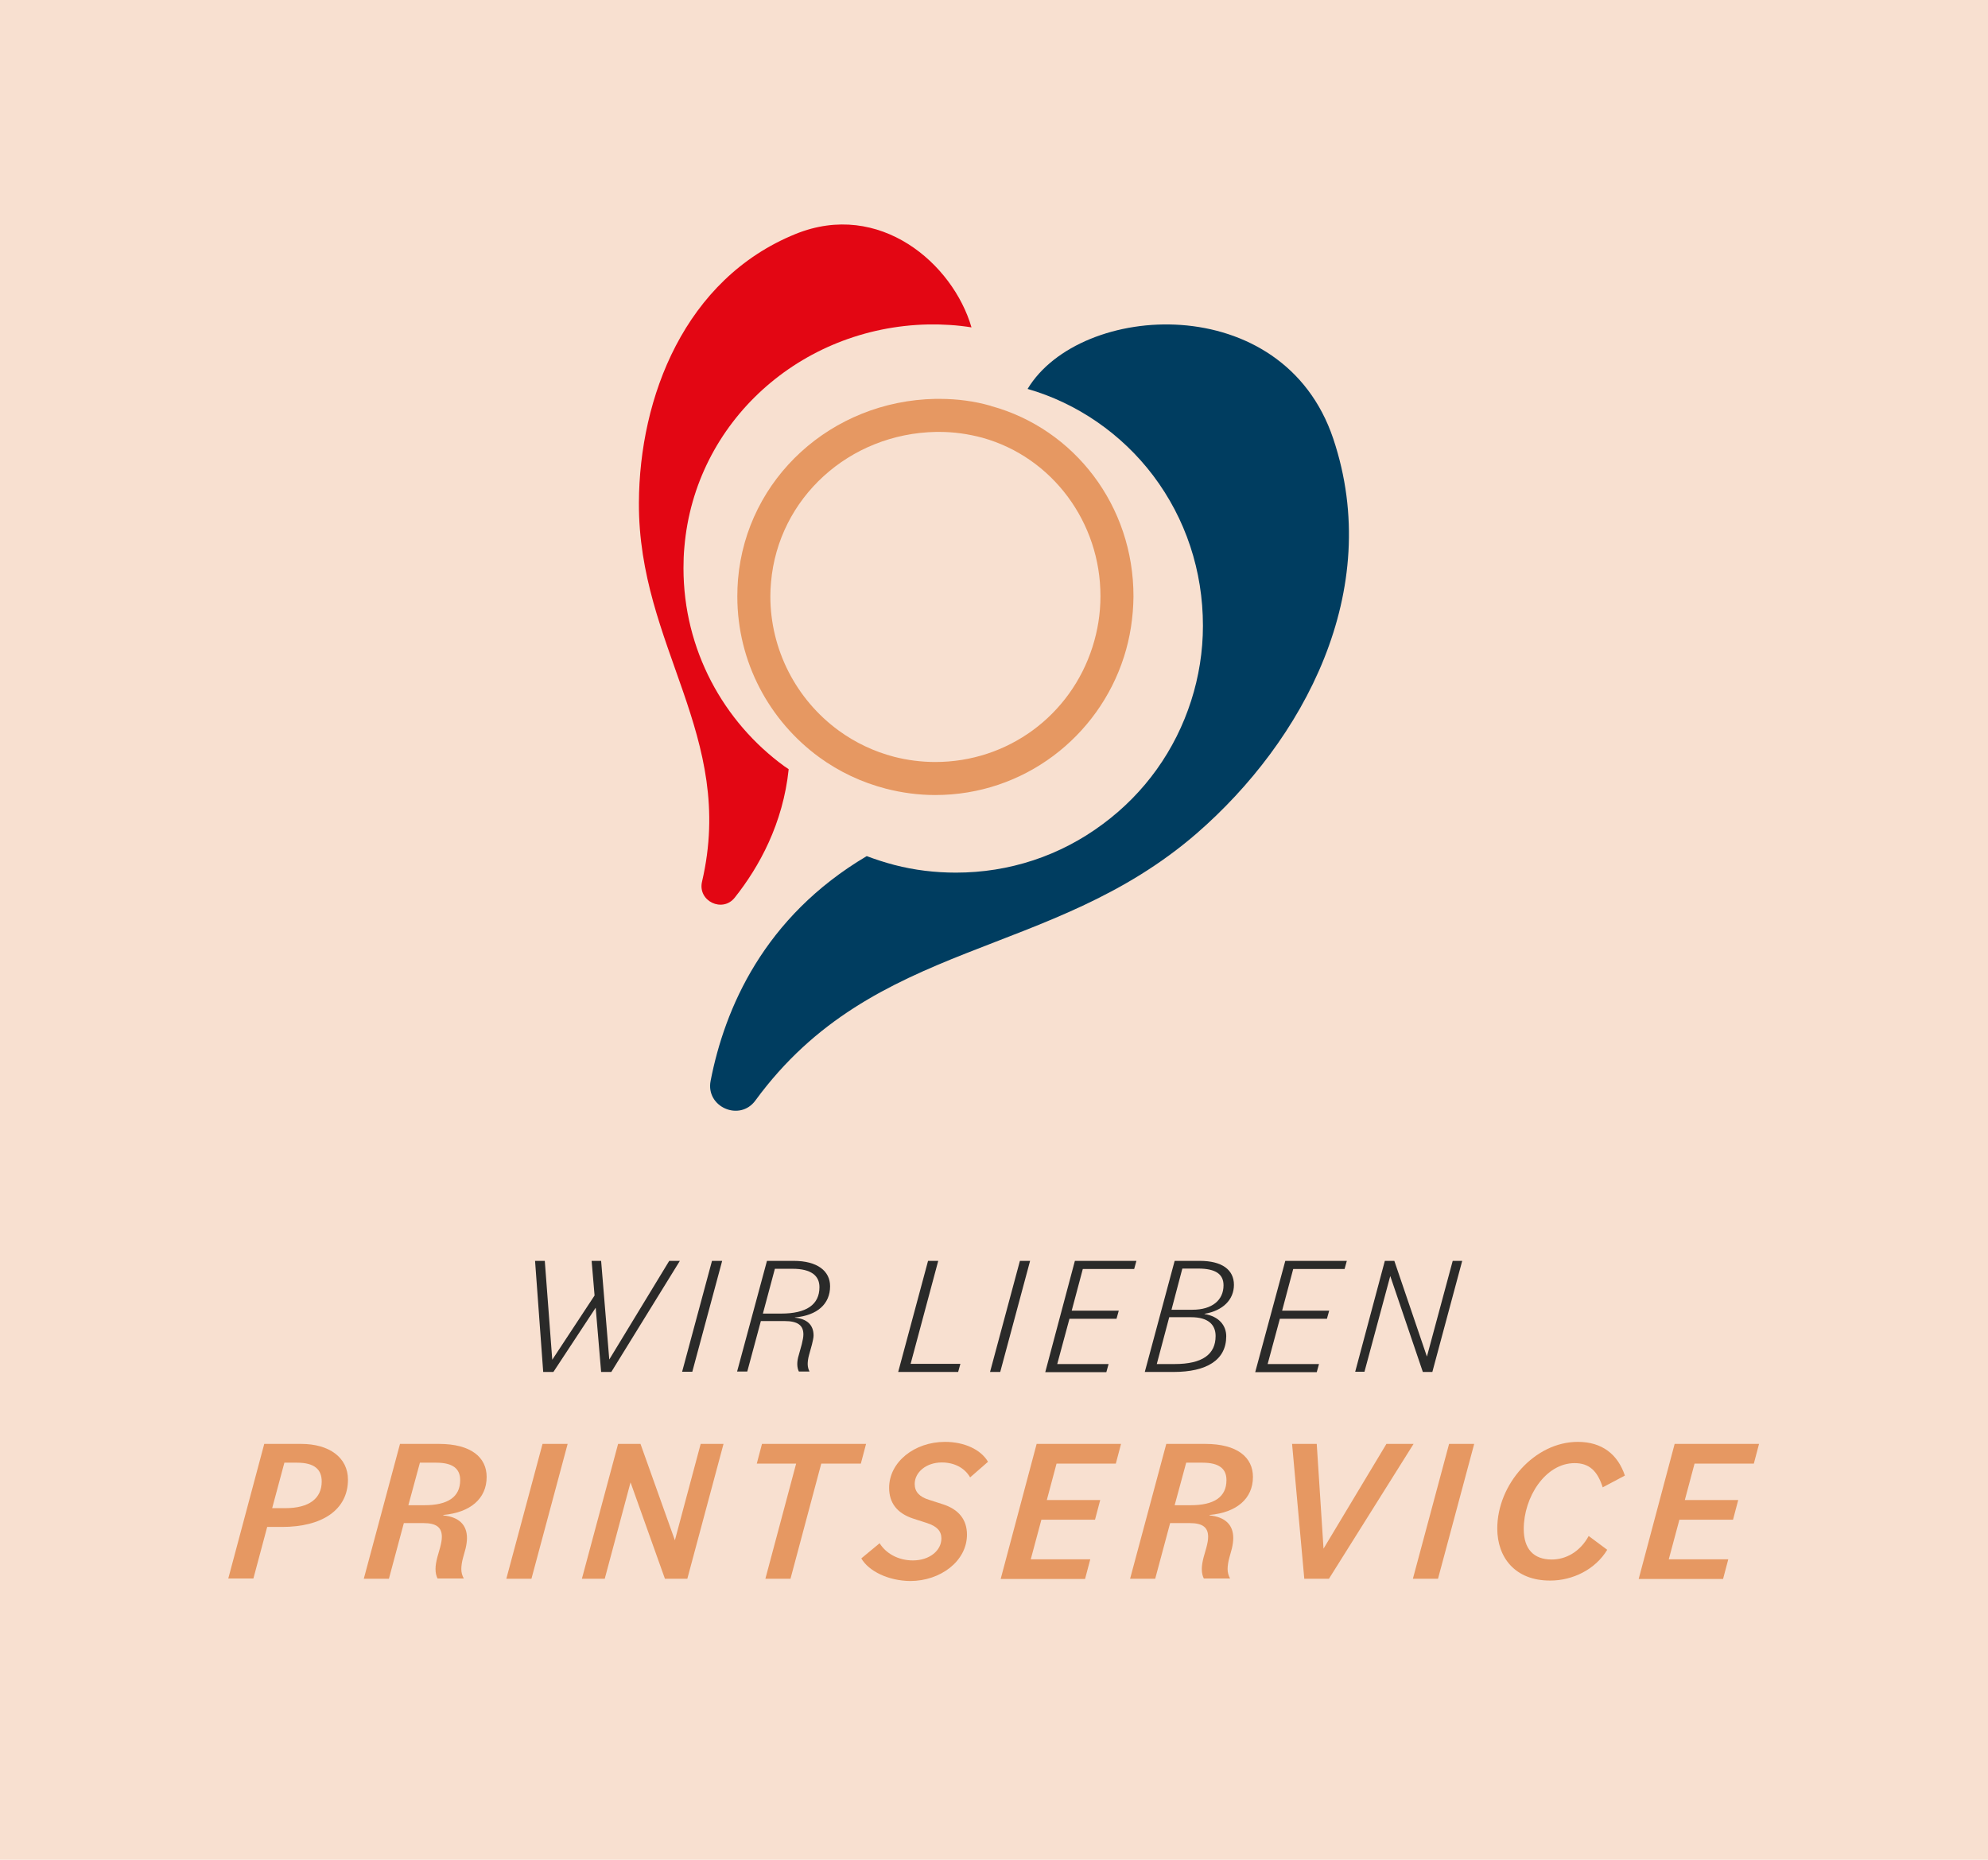 <?xml version="1.0" encoding="utf-8"?>
<!-- Generator: Adobe Illustrator 27.6.1, SVG Export Plug-In . SVG Version: 6.00 Build 0)  -->
<svg version="1.1" id="Ebene_1" xmlns="http://www.w3.org/2000/svg" xmlns:xlink="http://www.w3.org/1999/xlink" x="0px" y="0px"
	 viewBox="0 0 878.7 822" style="enable-background:new 0 0 878.7 822;" xml:space="preserve">
<style type="text/css">
	.st0{opacity:0.3;fill:#E69862;enable-background:new    ;}
	.st1{enable-background:new    ;}
	.st2{fill:#2A2A29;}
	.st3{fill:#E69862;}
	.st4{fill:#003D60;}
	.st5{fill:#E30613;}
</style>
<rect x="-12.4" y="-16.2" class="st0" width="903.5" height="854.8"/>
<g>
	<g class="st1">
		<path class="st2" d="M236.5,557.3h4.3l3.3,43.7l18.7-28.4l-1.3-15.3h4.2l3.6,43.6l26.5-43.6h4.7l-30.3,49.1h-4.5l-2.4-28.4
			l-18.7,28.4h-4.5L236.5,557.3z"/>
		<path class="st2" d="M314.7,557.3h4.5L306,606.3h-4.5L314.7,557.3z"/>
		<path class="st2" d="M339,557.3h11.8c10.5,0,16.1,4.5,16.1,11.2c0,7.9-5.7,12.9-15.5,13.8l-0.1,0.1c5.3,0.5,8.3,3.1,8.3,7.9
			c0,1.1-0.4,2.5-0.7,3.9l-1.3,4.7c-0.4,1.4-0.6,2.9-0.6,4c0,1.4,0.4,2.5,0.8,3.3h-4.7c-0.4-0.8-0.7-1.9-0.7-3.3
			c0-1.2,0.2-2.5,0.7-4.1l1.3-4.7c0.4-1.7,0.7-3.1,0.7-4.3c0-4-2.5-5.9-8.3-5.9h-10.5l-6,22.3h-4.5L339,557.3z M342.5,560.8
			l-5.3,19.8h8c11.2,0,17-3.9,17-11.7c0-5-3.6-8.1-11.9-8.1H342.5z"/>
		<path class="st2" d="M410.2,557.3h4.5l-12.2,45.5h22l-1,3.6H397L410.2,557.3z"/>
		<path class="st2" d="M450.8,557.3h4.5l-13.2,49.1h-4.5L450.8,557.3z"/>
		<path class="st2" d="M475.1,557.3h27.2l-1,3.6h-22.7l-4.9,18.4h20.8l-1,3.6h-20.8l-5.4,20h22.7l-1,3.6H462L475.1,557.3z"/>
		<path class="st2" d="M519.2,557.3h11.1c9.8,0,15.1,3.9,15.1,10.6c0,6.4-4.7,11.4-13,12.8v0.1c6.3,1,9.6,5,9.6,9.8
			c0,10.5-8.6,15.8-23.3,15.8H506L519.2,557.3z M519.2,602.9c12.3,0,18.1-4.3,18.1-12.4c0-5-3.3-8.3-10.8-8.3h-9.7l-5.5,20.7H519.2z
			 M517.8,578.9h9.3c8.6,0,13.7-4.2,13.7-10.8c0-4.8-3.3-7.4-11.2-7.4h-7L517.8,578.9z"/>
		<path class="st2" d="M568.1,557.3h27.2l-1,3.6h-22.7l-4.9,18.4h20.8l-1,3.6h-20.8l-5.4,20h22.7l-1,3.6h-27.2L568.1,557.3z"/>
		<path class="st2" d="M612.1,557.3h4.2l14.4,42.3l11.4-42.3h4.2l-13.2,49.1h-4.2L614.5,564l-11.4,42.3H599L612.1,557.3z"/>
	</g>
	<g class="st1">
		<path class="st3" d="M116.8,638.2h16.3c12.4,0,20.7,6,20.7,15.8c0,13.4-11.5,20.9-29.1,20.9h-6.6l-6.1,22.8h-11.1L116.8,638.2z
			 M125.7,646.5l-5.4,20.1h5.8c10.7,0,16.1-4.4,16.1-11.8c0-5.3-3.2-8.3-10.9-8.3H125.7z"/>
		<path class="st3" d="M176.8,638.2H194c14.3,0,21.1,6,21.1,14.6c0,9.6-7.2,15.7-19.1,16.8l-0.1,0.2c7,0.7,10.5,4.2,10.5,10
			c0,1.3-0.2,2.9-0.6,4.6l-1.1,4c-0.5,1.7-0.8,3.7-0.8,5.1c0,1.6,0.4,2.9,1.1,4.2h-11.6c-0.5-1-0.9-2.3-0.9-4.2
			c0-1.6,0.3-3.2,0.8-5.2l1.2-4.2c0.5-1.9,0.8-3.4,0.8-4.8c0-4.2-2.4-6.1-8.2-6.1h-8.6l-6.6,24.6h-11.1L176.8,638.2z M185.6,646.5
			l-5.1,18.8h7.1c10.3,0,15.8-3.6,15.8-11.1c0-5-3.2-7.7-10.6-7.7H185.6z"/>
		<path class="st3" d="M239.8,638.2h11.1l-16,59.6h-11.1L239.8,638.2z"/>
		<path class="st3" d="M273.2,638.2h9.9l15.2,42.6l11.4-42.6h10.1l-16,59.6h-9.9l-15.2-42.6l-11.4,42.6h-10.1L273.2,638.2z"/>
	</g>
	<g class="st1">
		<path class="st3" d="M351.9,646.9h-17.4l2.3-8.7h46l-2.3,8.7H363l-13.6,50.9h-11.1L351.9,646.9z"/>
	</g>
	<g class="st1">
		<path class="st3" d="M380.7,688.8l8.1-6.7c2.7,4.4,8.1,7.6,14.7,7.6c7.4,0,12.6-4.4,12.6-9.7c0-3.4-2.1-5.4-6.3-6.8l-5.9-1.9
			c-7.5-2.4-10.9-7.1-10.9-13.7c0-11.4,11.2-20.3,24.7-20.3c8.4,0,15.8,3.3,19,8.8l-7.9,6.9c-2.4-4.2-7-6.6-12.5-6.6
			c-7,0-12,4.4-12,9.5c0,3.5,2.1,5.7,6.3,7l5.9,1.9c7.4,2.3,10.9,7,10.9,13.5c0,11.7-11.7,20.5-25.1,20.5
			C392.7,698.7,384,694.5,380.7,688.8z"/>
		<path class="st3" d="M458.2,638.2h37.3l-2.3,8.7h-26.2l-4.3,16.1h23.6l-2.3,8.7h-23.7l-4.7,17.5h26.3l-2.3,8.7h-37.3L458.2,638.2z
			"/>
	</g>
	<g class="st1">
		<path class="st3" d="M515.5,638.2h17.2c14.3,0,21.1,6,21.1,14.6c0,9.6-7.2,15.7-19.1,16.8l-0.1,0.2c7,0.7,10.5,4.2,10.5,10
			c0,1.3-0.2,2.9-0.6,4.6l-1.1,4c-0.5,1.7-0.8,3.7-0.8,5.1c0,1.6,0.4,2.9,1.1,4.2h-11.6c-0.5-1-0.9-2.3-0.9-4.2
			c0-1.6,0.3-3.2,0.8-5.2l1.2-4.2c0.5-1.9,0.8-3.4,0.8-4.8c0-4.2-2.4-6.1-8.2-6.1h-8.6l-6.6,24.6h-11.1L515.5,638.2z M524.3,646.5
			l-5.1,18.8h7.1c10.3,0,15.8-3.6,15.8-11.1c0-5-3.2-7.7-10.6-7.7H524.3z"/>
	</g>
	<g class="st1">
		<path class="st3" d="M571.1,638.2H582l3,46.3l27.8-46.3h12l-37.4,59.6h-10.9L571.1,638.2z"/>
		<path class="st3" d="M640.5,638.2h11.1l-16,59.6h-11.1L640.5,638.2z"/>
		<path class="st3" d="M661.8,675.6c0-19.5,16.5-38.3,35.6-38.3c10.8,0,17.7,5.6,20.8,14.9l-9.8,5.2c-2.3-7.2-5.9-10.7-12.4-10.7
			c-13,0-22.5,15.1-22.5,29.1c0,8.8,4.3,13.5,12.4,13.5c6.2,0,12.5-3.4,16.3-10.4l8.2,6.1c-5.3,8.8-15.4,13.6-25.1,13.6
			C669.6,698.7,661.8,688.3,661.8,675.6z"/>
		<path class="st3" d="M740.2,638.2h37.3l-2.3,8.7h-26.2l-4.3,16.1h23.6l-2.3,8.7h-23.7l-4.7,17.5h26.3l-2.3,8.7h-37.3L740.2,638.2z
			"/>
	</g>
	<g>
		<g>
			<path class="st4" d="M589.3,193.9c-22.2-66.2-111.9-60.5-135.1-22c21.9,6.3,41.6,19.9,55.5,38.3c14.4,19.1,22,42.1,22,66.4
				c0,11.3-1.8,22.5-5.2,33.1c-7,21.9-20.5,40.8-39,54.5c-18.9,14.1-41.4,21.5-65,21.5c-9.2,0-18.4-1.1-27.2-3.4
				c-4.2-1.1-8.2-2.4-12.2-3.9c-45.5,26.9-62.8,67.4-69,99.3c-2.3,11.6,12.9,18.2,19.8,8.7c52.7-72,130.3-62,195-118
				C576,327.5,611.9,261.3,589.3,193.9L589.3,193.9z"/>
		</g>
		<g>
			<path class="st3" d="M415.2,190.9c6.4,0,12.8,0.9,19.1,2.6c30.8,8.6,52.2,37.4,52.1,70.1c0,7.6-1.2,15.1-3.5,22.3
				c-9.7,30.5-37.6,50.9-69.5,50.9c-6.2,0-12.3-0.8-18.2-2.3c-8.8-2.3-17.1-6.2-24.5-11.6c-18.9-13.8-30.2-35.9-30.2-59.3
				c0-2.1,0.1-4.2,0.3-6.3c3.2-37.1,34.5-65.7,73-66.4L415.2,190.9 M415.2,176.3c-0.6,0-1.2,0-1.8,0c-45.8,0.9-83.4,35-87.2,79.8
				c-0.2,2.5-0.3,5-0.3,7.5c0,29.2,14.3,55.1,36.2,71.1c8.8,6.4,18.7,11.1,29.5,13.9c7,1.8,14.3,2.8,21.8,2.8
				c39.1,0,72.1-25.7,83.4-61.1c2.7-8.4,4.1-17.4,4.2-26.6c0.1-40.1-26.1-74.1-62.8-84.2c-0.1,0-0.1,0-0.2-0.1
				C430.7,177.3,423.1,176.3,415.2,176.3L415.2,176.3L415.2,176.3z"/>
		</g>
		<g>
			<path class="st5" d="M302.1,251.1c0-3.1,0.1-6.2,0.4-9.3c4.7-55.2,51.2-97.2,107.8-98.4c6.5-0.1,12.9,0.3,19.1,1.3
				c-8.2-28.2-40.6-56.3-77.7-41.3c-49.1,19.9-69.1,72.3-69.3,118.8c-0.3,63.7,43,102.8,27.9,167.5c-2,8.6,9.1,13.9,14.5,7
				c10.8-13.6,21.3-32.7,23.8-56.7c-0.6-0.4-1.2-0.9-1.9-1.3C319.8,319.1,302.1,287.2,302.1,251.1L302.1,251.1z"/>
		</g>
	</g>
</g>
</svg>
